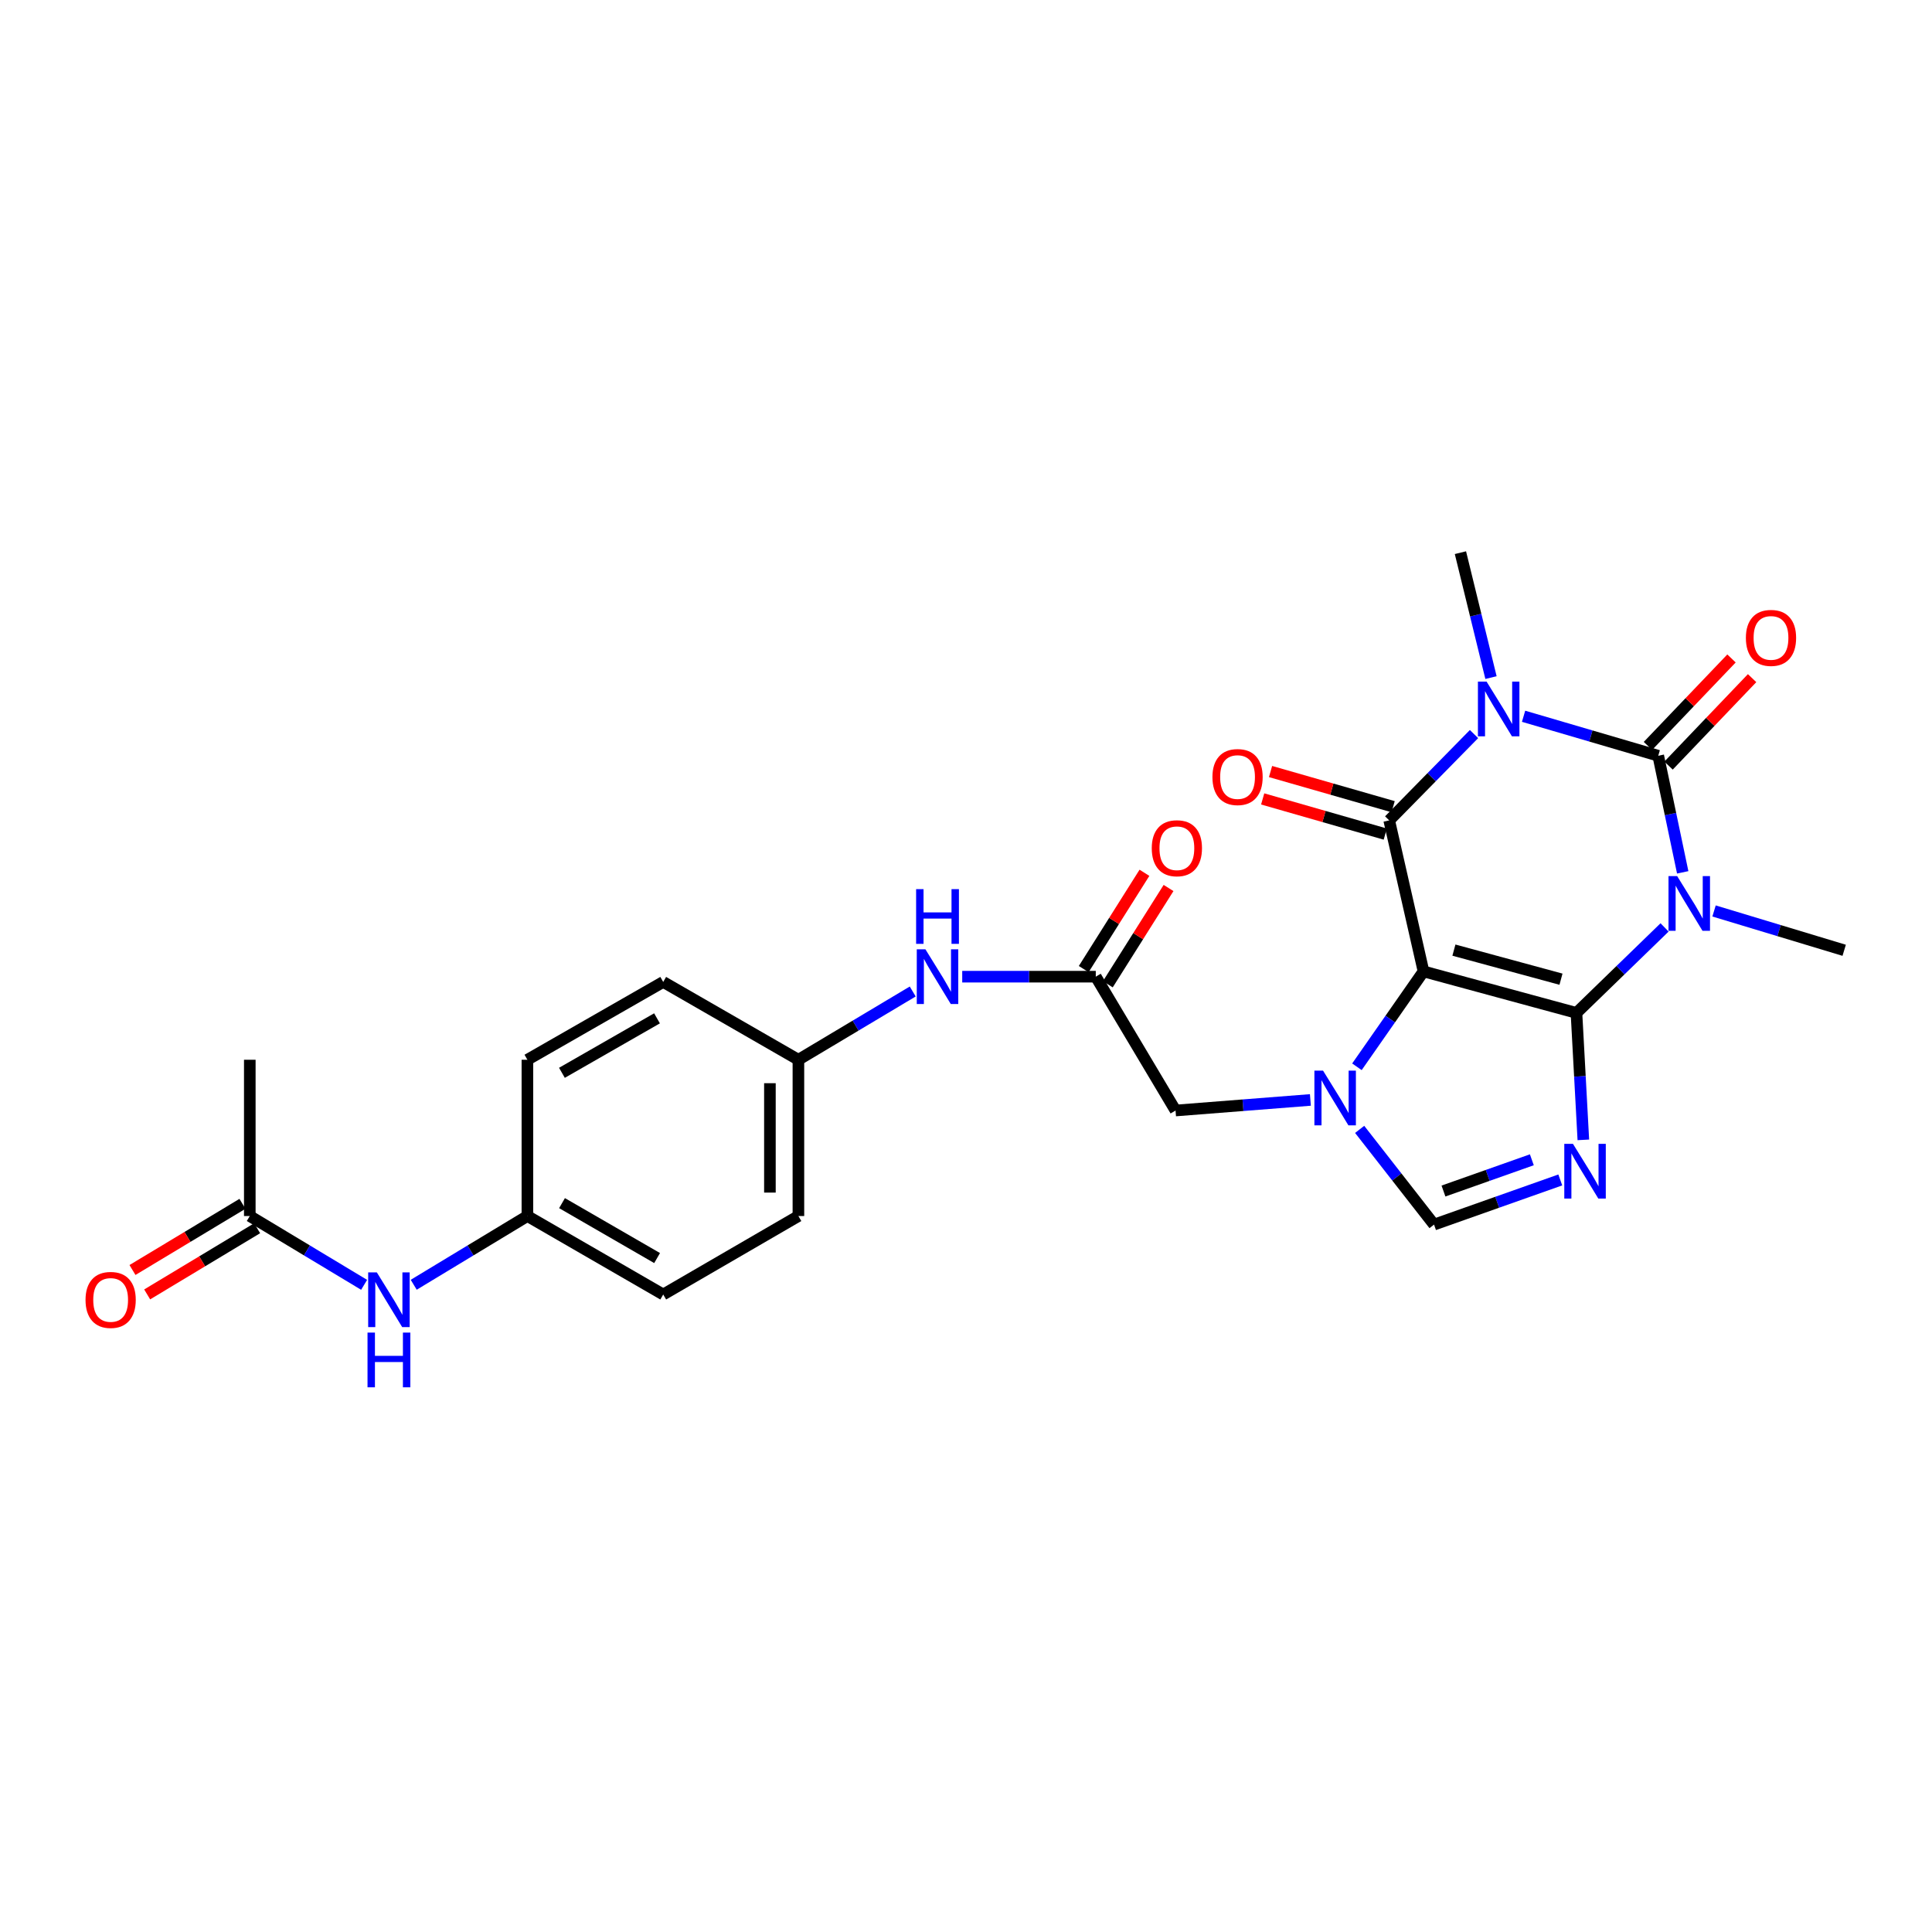 <?xml version='1.0' encoding='iso-8859-1'?>
<svg version='1.1' baseProfile='full'
              xmlns='http://www.w3.org/2000/svg'
                      xmlns:rdkit='http://www.rdkit.org/xml'
                      xmlns:xlink='http://www.w3.org/1999/xlink'
                  xml:space='preserve'
width='1000px' height='1000px' viewBox='0 0 1000 1000'>
<!-- END OF HEADER -->
<rect style='opacity:1.0;fill:#FFFFFF;stroke:none' width='1000' height='1000' x='0' y='0'> </rect>
<path class='bond-0' d='M 815.974,524.284 L 736.806,502.792' style='fill:none;fill-rule:evenodd;stroke:#000000;stroke-width:6px;stroke-linecap:butt;stroke-linejoin:miter;stroke-opacity:1' />
<path class='bond-0' d='M 807.963,506.827 L 752.545,491.782' style='fill:none;fill-rule:evenodd;stroke:#000000;stroke-width:6px;stroke-linecap:butt;stroke-linejoin:miter;stroke-opacity:1' />
<path class='bond-1' d='M 815.974,524.284 L 838.777,502.156' style='fill:none;fill-rule:evenodd;stroke:#000000;stroke-width:6px;stroke-linecap:butt;stroke-linejoin:miter;stroke-opacity:1' />
<path class='bond-1' d='M 838.777,502.156 L 861.58,480.028' style='fill:none;fill-rule:evenodd;stroke:#0000FF;stroke-width:6px;stroke-linecap:butt;stroke-linejoin:miter;stroke-opacity:1' />
<path class='bond-5' d='M 815.974,524.284 L 817.755,557.139' style='fill:none;fill-rule:evenodd;stroke:#000000;stroke-width:6px;stroke-linecap:butt;stroke-linejoin:miter;stroke-opacity:1' />
<path class='bond-5' d='M 817.755,557.139 L 819.536,589.993' style='fill:none;fill-rule:evenodd;stroke:#0000FF;stroke-width:6px;stroke-linecap:butt;stroke-linejoin:miter;stroke-opacity:1' />
<path class='bond-4' d='M 736.806,502.792 L 719.051,424.632' style='fill:none;fill-rule:evenodd;stroke:#000000;stroke-width:6px;stroke-linecap:butt;stroke-linejoin:miter;stroke-opacity:1' />
<path class='bond-6' d='M 736.806,502.792 L 719.576,527.479' style='fill:none;fill-rule:evenodd;stroke:#000000;stroke-width:6px;stroke-linecap:butt;stroke-linejoin:miter;stroke-opacity:1' />
<path class='bond-6' d='M 719.576,527.479 L 702.346,552.167' style='fill:none;fill-rule:evenodd;stroke:#0000FF;stroke-width:6px;stroke-linecap:butt;stroke-linejoin:miter;stroke-opacity:1' />
<path class='bond-3' d='M 870.971,451.52 L 864.637,421.349' style='fill:none;fill-rule:evenodd;stroke:#0000FF;stroke-width:6px;stroke-linecap:butt;stroke-linejoin:miter;stroke-opacity:1' />
<path class='bond-3' d='M 864.637,421.349 L 858.302,391.177' style='fill:none;fill-rule:evenodd;stroke:#000000;stroke-width:6px;stroke-linecap:butt;stroke-linejoin:miter;stroke-opacity:1' />
<path class='bond-17' d='M 887.188,471.512 L 920.867,481.691' style='fill:none;fill-rule:evenodd;stroke:#0000FF;stroke-width:6px;stroke-linecap:butt;stroke-linejoin:miter;stroke-opacity:1' />
<path class='bond-17' d='M 920.867,481.691 L 954.545,491.87' style='fill:none;fill-rule:evenodd;stroke:#000000;stroke-width:6px;stroke-linecap:butt;stroke-linejoin:miter;stroke-opacity:1' />
<path class='bond-2' d='M 788.602,370.737 L 823.452,380.957' style='fill:none;fill-rule:evenodd;stroke:#0000FF;stroke-width:6px;stroke-linecap:butt;stroke-linejoin:miter;stroke-opacity:1' />
<path class='bond-2' d='M 823.452,380.957 L 858.302,391.177' style='fill:none;fill-rule:evenodd;stroke:#000000;stroke-width:6px;stroke-linecap:butt;stroke-linejoin:miter;stroke-opacity:1' />
<path class='bond-18' d='M 771.735,350.715 L 763.825,318.388' style='fill:none;fill-rule:evenodd;stroke:#0000FF;stroke-width:6px;stroke-linecap:butt;stroke-linejoin:miter;stroke-opacity:1' />
<path class='bond-18' d='M 763.825,318.388 L 755.914,286.061' style='fill:none;fill-rule:evenodd;stroke:#000000;stroke-width:6px;stroke-linecap:butt;stroke-linejoin:miter;stroke-opacity:1' />
<path class='bond-27' d='M 762.949,379.947 L 741,402.29' style='fill:none;fill-rule:evenodd;stroke:#0000FF;stroke-width:6px;stroke-linecap:butt;stroke-linejoin:miter;stroke-opacity:1' />
<path class='bond-27' d='M 741,402.29 L 719.051,424.632' style='fill:none;fill-rule:evenodd;stroke:#000000;stroke-width:6px;stroke-linecap:butt;stroke-linejoin:miter;stroke-opacity:1' />
<path class='bond-10' d='M 863.634,396.272 L 885.26,373.638' style='fill:none;fill-rule:evenodd;stroke:#000000;stroke-width:6px;stroke-linecap:butt;stroke-linejoin:miter;stroke-opacity:1' />
<path class='bond-10' d='M 885.26,373.638 L 906.886,351.004' style='fill:none;fill-rule:evenodd;stroke:#FF0000;stroke-width:6px;stroke-linecap:butt;stroke-linejoin:miter;stroke-opacity:1' />
<path class='bond-10' d='M 852.971,386.083 L 874.596,363.449' style='fill:none;fill-rule:evenodd;stroke:#000000;stroke-width:6px;stroke-linecap:butt;stroke-linejoin:miter;stroke-opacity:1' />
<path class='bond-10' d='M 874.596,363.449 L 896.222,340.816' style='fill:none;fill-rule:evenodd;stroke:#FF0000;stroke-width:6px;stroke-linecap:butt;stroke-linejoin:miter;stroke-opacity:1' />
<path class='bond-11' d='M 721.084,417.544 L 689.357,408.443' style='fill:none;fill-rule:evenodd;stroke:#000000;stroke-width:6px;stroke-linecap:butt;stroke-linejoin:miter;stroke-opacity:1' />
<path class='bond-11' d='M 689.357,408.443 L 657.63,399.342' style='fill:none;fill-rule:evenodd;stroke:#FF0000;stroke-width:6px;stroke-linecap:butt;stroke-linejoin:miter;stroke-opacity:1' />
<path class='bond-11' d='M 717.017,431.721 L 685.29,422.62' style='fill:none;fill-rule:evenodd;stroke:#000000;stroke-width:6px;stroke-linecap:butt;stroke-linejoin:miter;stroke-opacity:1' />
<path class='bond-11' d='M 685.29,422.62 L 653.563,413.519' style='fill:none;fill-rule:evenodd;stroke:#FF0000;stroke-width:6px;stroke-linecap:butt;stroke-linejoin:miter;stroke-opacity:1' />
<path class='bond-7' d='M 807.602,610.736 L 774.929,622.293' style='fill:none;fill-rule:evenodd;stroke:#0000FF;stroke-width:6px;stroke-linecap:butt;stroke-linejoin:miter;stroke-opacity:1' />
<path class='bond-7' d='M 774.929,622.293 L 742.255,633.85' style='fill:none;fill-rule:evenodd;stroke:#000000;stroke-width:6px;stroke-linecap:butt;stroke-linejoin:miter;stroke-opacity:1' />
<path class='bond-7' d='M 792.882,600.299 L 770.011,608.389' style='fill:none;fill-rule:evenodd;stroke:#0000FF;stroke-width:6px;stroke-linecap:butt;stroke-linejoin:miter;stroke-opacity:1' />
<path class='bond-7' d='M 770.011,608.389 L 747.139,616.478' style='fill:none;fill-rule:evenodd;stroke:#000000;stroke-width:6px;stroke-linecap:butt;stroke-linejoin:miter;stroke-opacity:1' />
<path class='bond-9' d='M 678.258,569.329 L 643.359,572.063' style='fill:none;fill-rule:evenodd;stroke:#0000FF;stroke-width:6px;stroke-linecap:butt;stroke-linejoin:miter;stroke-opacity:1' />
<path class='bond-9' d='M 643.359,572.063 L 608.46,574.798' style='fill:none;fill-rule:evenodd;stroke:#000000;stroke-width:6px;stroke-linecap:butt;stroke-linejoin:miter;stroke-opacity:1' />
<path class='bond-26' d='M 703.754,584.564 L 723.005,609.207' style='fill:none;fill-rule:evenodd;stroke:#0000FF;stroke-width:6px;stroke-linecap:butt;stroke-linejoin:miter;stroke-opacity:1' />
<path class='bond-26' d='M 723.005,609.207 L 742.255,633.85' style='fill:none;fill-rule:evenodd;stroke:#000000;stroke-width:6px;stroke-linecap:butt;stroke-linejoin:miter;stroke-opacity:1' />
<path class='bond-8' d='M 567.172,505.529 L 608.46,574.798' style='fill:none;fill-rule:evenodd;stroke:#000000;stroke-width:6px;stroke-linecap:butt;stroke-linejoin:miter;stroke-opacity:1' />
<path class='bond-13' d='M 567.172,505.529 L 532.61,505.529' style='fill:none;fill-rule:evenodd;stroke:#000000;stroke-width:6px;stroke-linecap:butt;stroke-linejoin:miter;stroke-opacity:1' />
<path class='bond-13' d='M 532.61,505.529 L 498.048,505.529' style='fill:none;fill-rule:evenodd;stroke:#0000FF;stroke-width:6px;stroke-linecap:butt;stroke-linejoin:miter;stroke-opacity:1' />
<path class='bond-15' d='M 573.41,509.462 L 589.124,484.543' style='fill:none;fill-rule:evenodd;stroke:#000000;stroke-width:6px;stroke-linecap:butt;stroke-linejoin:miter;stroke-opacity:1' />
<path class='bond-15' d='M 589.124,484.543 L 604.838,459.624' style='fill:none;fill-rule:evenodd;stroke:#FF0000;stroke-width:6px;stroke-linecap:butt;stroke-linejoin:miter;stroke-opacity:1' />
<path class='bond-15' d='M 560.935,501.595 L 576.649,476.676' style='fill:none;fill-rule:evenodd;stroke:#000000;stroke-width:6px;stroke-linecap:butt;stroke-linejoin:miter;stroke-opacity:1' />
<path class='bond-15' d='M 576.649,476.676 L 592.363,451.757' style='fill:none;fill-rule:evenodd;stroke:#FF0000;stroke-width:6px;stroke-linecap:butt;stroke-linejoin:miter;stroke-opacity:1' />
<path class='bond-12' d='M 129.293,629.417 L 158.88,647.222' style='fill:none;fill-rule:evenodd;stroke:#000000;stroke-width:6px;stroke-linecap:butt;stroke-linejoin:miter;stroke-opacity:1' />
<path class='bond-12' d='M 158.88,647.222 L 188.466,665.026' style='fill:none;fill-rule:evenodd;stroke:#0000FF;stroke-width:6px;stroke-linecap:butt;stroke-linejoin:miter;stroke-opacity:1' />
<path class='bond-16' d='M 125.491,623.098 L 97.031,640.223' style='fill:none;fill-rule:evenodd;stroke:#000000;stroke-width:6px;stroke-linecap:butt;stroke-linejoin:miter;stroke-opacity:1' />
<path class='bond-16' d='M 97.031,640.223 L 68.57,657.348' style='fill:none;fill-rule:evenodd;stroke:#FF0000;stroke-width:6px;stroke-linecap:butt;stroke-linejoin:miter;stroke-opacity:1' />
<path class='bond-16' d='M 133.095,635.736 L 104.635,652.861' style='fill:none;fill-rule:evenodd;stroke:#000000;stroke-width:6px;stroke-linecap:butt;stroke-linejoin:miter;stroke-opacity:1' />
<path class='bond-16' d='M 104.635,652.861 L 76.174,669.986' style='fill:none;fill-rule:evenodd;stroke:#FF0000;stroke-width:6px;stroke-linecap:butt;stroke-linejoin:miter;stroke-opacity:1' />
<path class='bond-25' d='M 129.293,629.417 L 129.293,548.529' style='fill:none;fill-rule:evenodd;stroke:#000000;stroke-width:6px;stroke-linecap:butt;stroke-linejoin:miter;stroke-opacity:1' />
<path class='bond-19' d='M 472.423,513.194 L 442.839,530.862' style='fill:none;fill-rule:evenodd;stroke:#0000FF;stroke-width:6px;stroke-linecap:butt;stroke-linejoin:miter;stroke-opacity:1' />
<path class='bond-19' d='M 442.839,530.862 L 413.254,548.529' style='fill:none;fill-rule:evenodd;stroke:#000000;stroke-width:6px;stroke-linecap:butt;stroke-linejoin:miter;stroke-opacity:1' />
<path class='bond-14' d='M 214.141,664.993 L 243.56,647.205' style='fill:none;fill-rule:evenodd;stroke:#0000FF;stroke-width:6px;stroke-linecap:butt;stroke-linejoin:miter;stroke-opacity:1' />
<path class='bond-14' d='M 243.56,647.205 L 272.978,629.417' style='fill:none;fill-rule:evenodd;stroke:#000000;stroke-width:6px;stroke-linecap:butt;stroke-linejoin:miter;stroke-opacity:1' />
<path class='bond-23' d='M 413.254,548.529 L 343.28,508.249' style='fill:none;fill-rule:evenodd;stroke:#000000;stroke-width:6px;stroke-linecap:butt;stroke-linejoin:miter;stroke-opacity:1' />
<path class='bond-24' d='M 413.254,548.529 L 413.254,629.417' style='fill:none;fill-rule:evenodd;stroke:#000000;stroke-width:6px;stroke-linecap:butt;stroke-linejoin:miter;stroke-opacity:1' />
<path class='bond-24' d='M 398.505,560.662 L 398.505,617.284' style='fill:none;fill-rule:evenodd;stroke:#000000;stroke-width:6px;stroke-linecap:butt;stroke-linejoin:miter;stroke-opacity:1' />
<path class='bond-20' d='M 272.978,629.417 L 343.28,670.033' style='fill:none;fill-rule:evenodd;stroke:#000000;stroke-width:6px;stroke-linecap:butt;stroke-linejoin:miter;stroke-opacity:1' />
<path class='bond-20' d='M 290.901,622.739 L 340.112,651.17' style='fill:none;fill-rule:evenodd;stroke:#000000;stroke-width:6px;stroke-linecap:butt;stroke-linejoin:miter;stroke-opacity:1' />
<path class='bond-28' d='M 272.978,629.417 L 272.978,548.529' style='fill:none;fill-rule:evenodd;stroke:#000000;stroke-width:6px;stroke-linecap:butt;stroke-linejoin:miter;stroke-opacity:1' />
<path class='bond-21' d='M 272.978,548.529 L 343.28,508.249' style='fill:none;fill-rule:evenodd;stroke:#000000;stroke-width:6px;stroke-linecap:butt;stroke-linejoin:miter;stroke-opacity:1' />
<path class='bond-21' d='M 290.855,555.284 L 340.067,527.088' style='fill:none;fill-rule:evenodd;stroke:#000000;stroke-width:6px;stroke-linecap:butt;stroke-linejoin:miter;stroke-opacity:1' />
<path class='bond-22' d='M 343.28,670.033 L 413.254,629.417' style='fill:none;fill-rule:evenodd;stroke:#000000;stroke-width:6px;stroke-linecap:butt;stroke-linejoin:miter;stroke-opacity:1' />
<path  class='atom-2' d='M 868.094 453.473
L 877.374 468.473
Q 878.294 469.953, 879.774 472.633
Q 881.254 475.313, 881.334 475.473
L 881.334 453.473
L 885.094 453.473
L 885.094 481.793
L 881.214 481.793
L 871.254 465.393
Q 870.094 463.473, 868.854 461.273
Q 867.654 459.073, 867.294 458.393
L 867.294 481.793
L 863.614 481.793
L 863.614 453.473
L 868.094 453.473
' fill='#0000FF'/>
<path  class='atom-3' d='M 769.45 352.797
L 778.73 367.797
Q 779.65 369.277, 781.13 371.957
Q 782.61 374.637, 782.69 374.797
L 782.69 352.797
L 786.45 352.797
L 786.45 381.117
L 782.57 381.117
L 772.61 364.717
Q 771.45 362.797, 770.21 360.597
Q 769.01 358.397, 768.65 357.717
L 768.65 381.117
L 764.97 381.117
L 764.97 352.797
L 769.45 352.797
' fill='#0000FF'/>
<path  class='atom-6' d='M 814.155 592.044
L 823.435 607.044
Q 824.355 608.524, 825.835 611.204
Q 827.315 613.884, 827.395 614.044
L 827.395 592.044
L 831.155 592.044
L 831.155 620.364
L 827.275 620.364
L 817.315 603.964
Q 816.155 602.044, 814.915 599.844
Q 813.715 597.644, 813.355 596.964
L 813.355 620.364
L 809.675 620.364
L 809.675 592.044
L 814.155 592.044
' fill='#0000FF'/>
<path  class='atom-7' d='M 684.809 554.165
L 694.089 569.165
Q 695.009 570.645, 696.489 573.325
Q 697.969 576.005, 698.049 576.165
L 698.049 554.165
L 701.809 554.165
L 701.809 582.485
L 697.929 582.485
L 687.969 566.085
Q 686.809 564.165, 685.569 561.965
Q 684.369 559.765, 684.009 559.085
L 684.009 582.485
L 680.329 582.485
L 680.329 554.165
L 684.809 554.165
' fill='#0000FF'/>
<path  class='atom-11' d='M 903.666 330.173
Q 903.666 323.373, 907.026 319.573
Q 910.386 315.773, 916.666 315.773
Q 922.946 315.773, 926.306 319.573
Q 929.666 323.373, 929.666 330.173
Q 929.666 337.053, 926.266 340.973
Q 922.866 344.853, 916.666 344.853
Q 910.426 344.853, 907.026 340.973
Q 903.666 337.093, 903.666 330.173
M 916.666 341.653
Q 920.986 341.653, 923.306 338.773
Q 925.666 335.853, 925.666 330.173
Q 925.666 324.613, 923.306 321.813
Q 920.986 318.973, 916.666 318.973
Q 912.346 318.973, 909.986 321.773
Q 907.666 324.573, 907.666 330.173
Q 907.666 335.893, 909.986 338.773
Q 912.346 341.653, 916.666 341.653
' fill='#FF0000'/>
<path  class='atom-12' d='M 627.555 402.196
Q 627.555 395.396, 630.915 391.596
Q 634.275 387.796, 640.555 387.796
Q 646.835 387.796, 650.195 391.596
Q 653.555 395.396, 653.555 402.196
Q 653.555 409.076, 650.155 412.996
Q 646.755 416.876, 640.555 416.876
Q 634.315 416.876, 630.915 412.996
Q 627.555 409.116, 627.555 402.196
M 640.555 413.676
Q 644.875 413.676, 647.195 410.796
Q 649.555 407.876, 649.555 402.196
Q 649.555 396.636, 647.195 393.836
Q 644.875 390.996, 640.555 390.996
Q 636.235 390.996, 633.875 393.796
Q 631.555 396.596, 631.555 402.196
Q 631.555 407.916, 633.875 410.796
Q 636.235 413.676, 640.555 413.676
' fill='#FF0000'/>
<path  class='atom-14' d='M 479 491.369
L 488.28 506.369
Q 489.2 507.849, 490.68 510.529
Q 492.16 513.209, 492.24 513.369
L 492.24 491.369
L 496 491.369
L 496 519.689
L 492.12 519.689
L 482.16 503.289
Q 481 501.369, 479.76 499.169
Q 478.56 496.969, 478.2 496.289
L 478.2 519.689
L 474.52 519.689
L 474.52 491.369
L 479 491.369
' fill='#0000FF'/>
<path  class='atom-14' d='M 474.18 460.217
L 478.02 460.217
L 478.02 472.257
L 492.5 472.257
L 492.5 460.217
L 496.34 460.217
L 496.34 488.537
L 492.5 488.537
L 492.5 475.457
L 478.02 475.457
L 478.02 488.537
L 474.18 488.537
L 474.18 460.217
' fill='#0000FF'/>
<path  class='atom-15' d='M 195.048 658.594
L 204.328 673.594
Q 205.248 675.074, 206.728 677.754
Q 208.208 680.434, 208.288 680.594
L 208.288 658.594
L 212.048 658.594
L 212.048 686.914
L 208.168 686.914
L 198.208 670.514
Q 197.048 668.594, 195.808 666.394
Q 194.608 664.194, 194.248 663.514
L 194.248 686.914
L 190.568 686.914
L 190.568 658.594
L 195.048 658.594
' fill='#0000FF'/>
<path  class='atom-15' d='M 190.228 689.746
L 194.068 689.746
L 194.068 701.786
L 208.548 701.786
L 208.548 689.746
L 212.388 689.746
L 212.388 718.066
L 208.548 718.066
L 208.548 704.986
L 194.068 704.986
L 194.068 718.066
L 190.228 718.066
L 190.228 689.746
' fill='#0000FF'/>
<path  class='atom-16' d='M 596.149 439.043
Q 596.149 432.243, 599.509 428.443
Q 602.869 424.643, 609.149 424.643
Q 615.429 424.643, 618.789 428.443
Q 622.149 432.243, 622.149 439.043
Q 622.149 445.923, 618.749 449.843
Q 615.349 453.723, 609.149 453.723
Q 602.909 453.723, 599.509 449.843
Q 596.149 445.963, 596.149 439.043
M 609.149 450.523
Q 613.469 450.523, 615.789 447.643
Q 618.149 444.723, 618.149 439.043
Q 618.149 433.483, 615.789 430.683
Q 613.469 427.843, 609.149 427.843
Q 604.829 427.843, 602.469 430.643
Q 600.149 433.443, 600.149 439.043
Q 600.149 444.763, 602.469 447.643
Q 604.829 450.523, 609.149 450.523
' fill='#FF0000'/>
<path  class='atom-17' d='M 44.271 672.834
Q 44.271 666.034, 47.631 662.234
Q 50.991 658.434, 57.271 658.434
Q 63.551 658.434, 66.911 662.234
Q 70.271 666.034, 70.271 672.834
Q 70.271 679.714, 66.871 683.634
Q 63.471 687.514, 57.271 687.514
Q 51.031 687.514, 47.631 683.634
Q 44.271 679.754, 44.271 672.834
M 57.271 684.314
Q 61.591 684.314, 63.911 681.434
Q 66.271 678.514, 66.271 672.834
Q 66.271 667.274, 63.911 664.474
Q 61.591 661.634, 57.271 661.634
Q 52.951 661.634, 50.591 664.434
Q 48.271 667.234, 48.271 672.834
Q 48.271 678.554, 50.591 681.434
Q 52.951 684.314, 57.271 684.314
' fill='#FF0000'/>
</svg>
